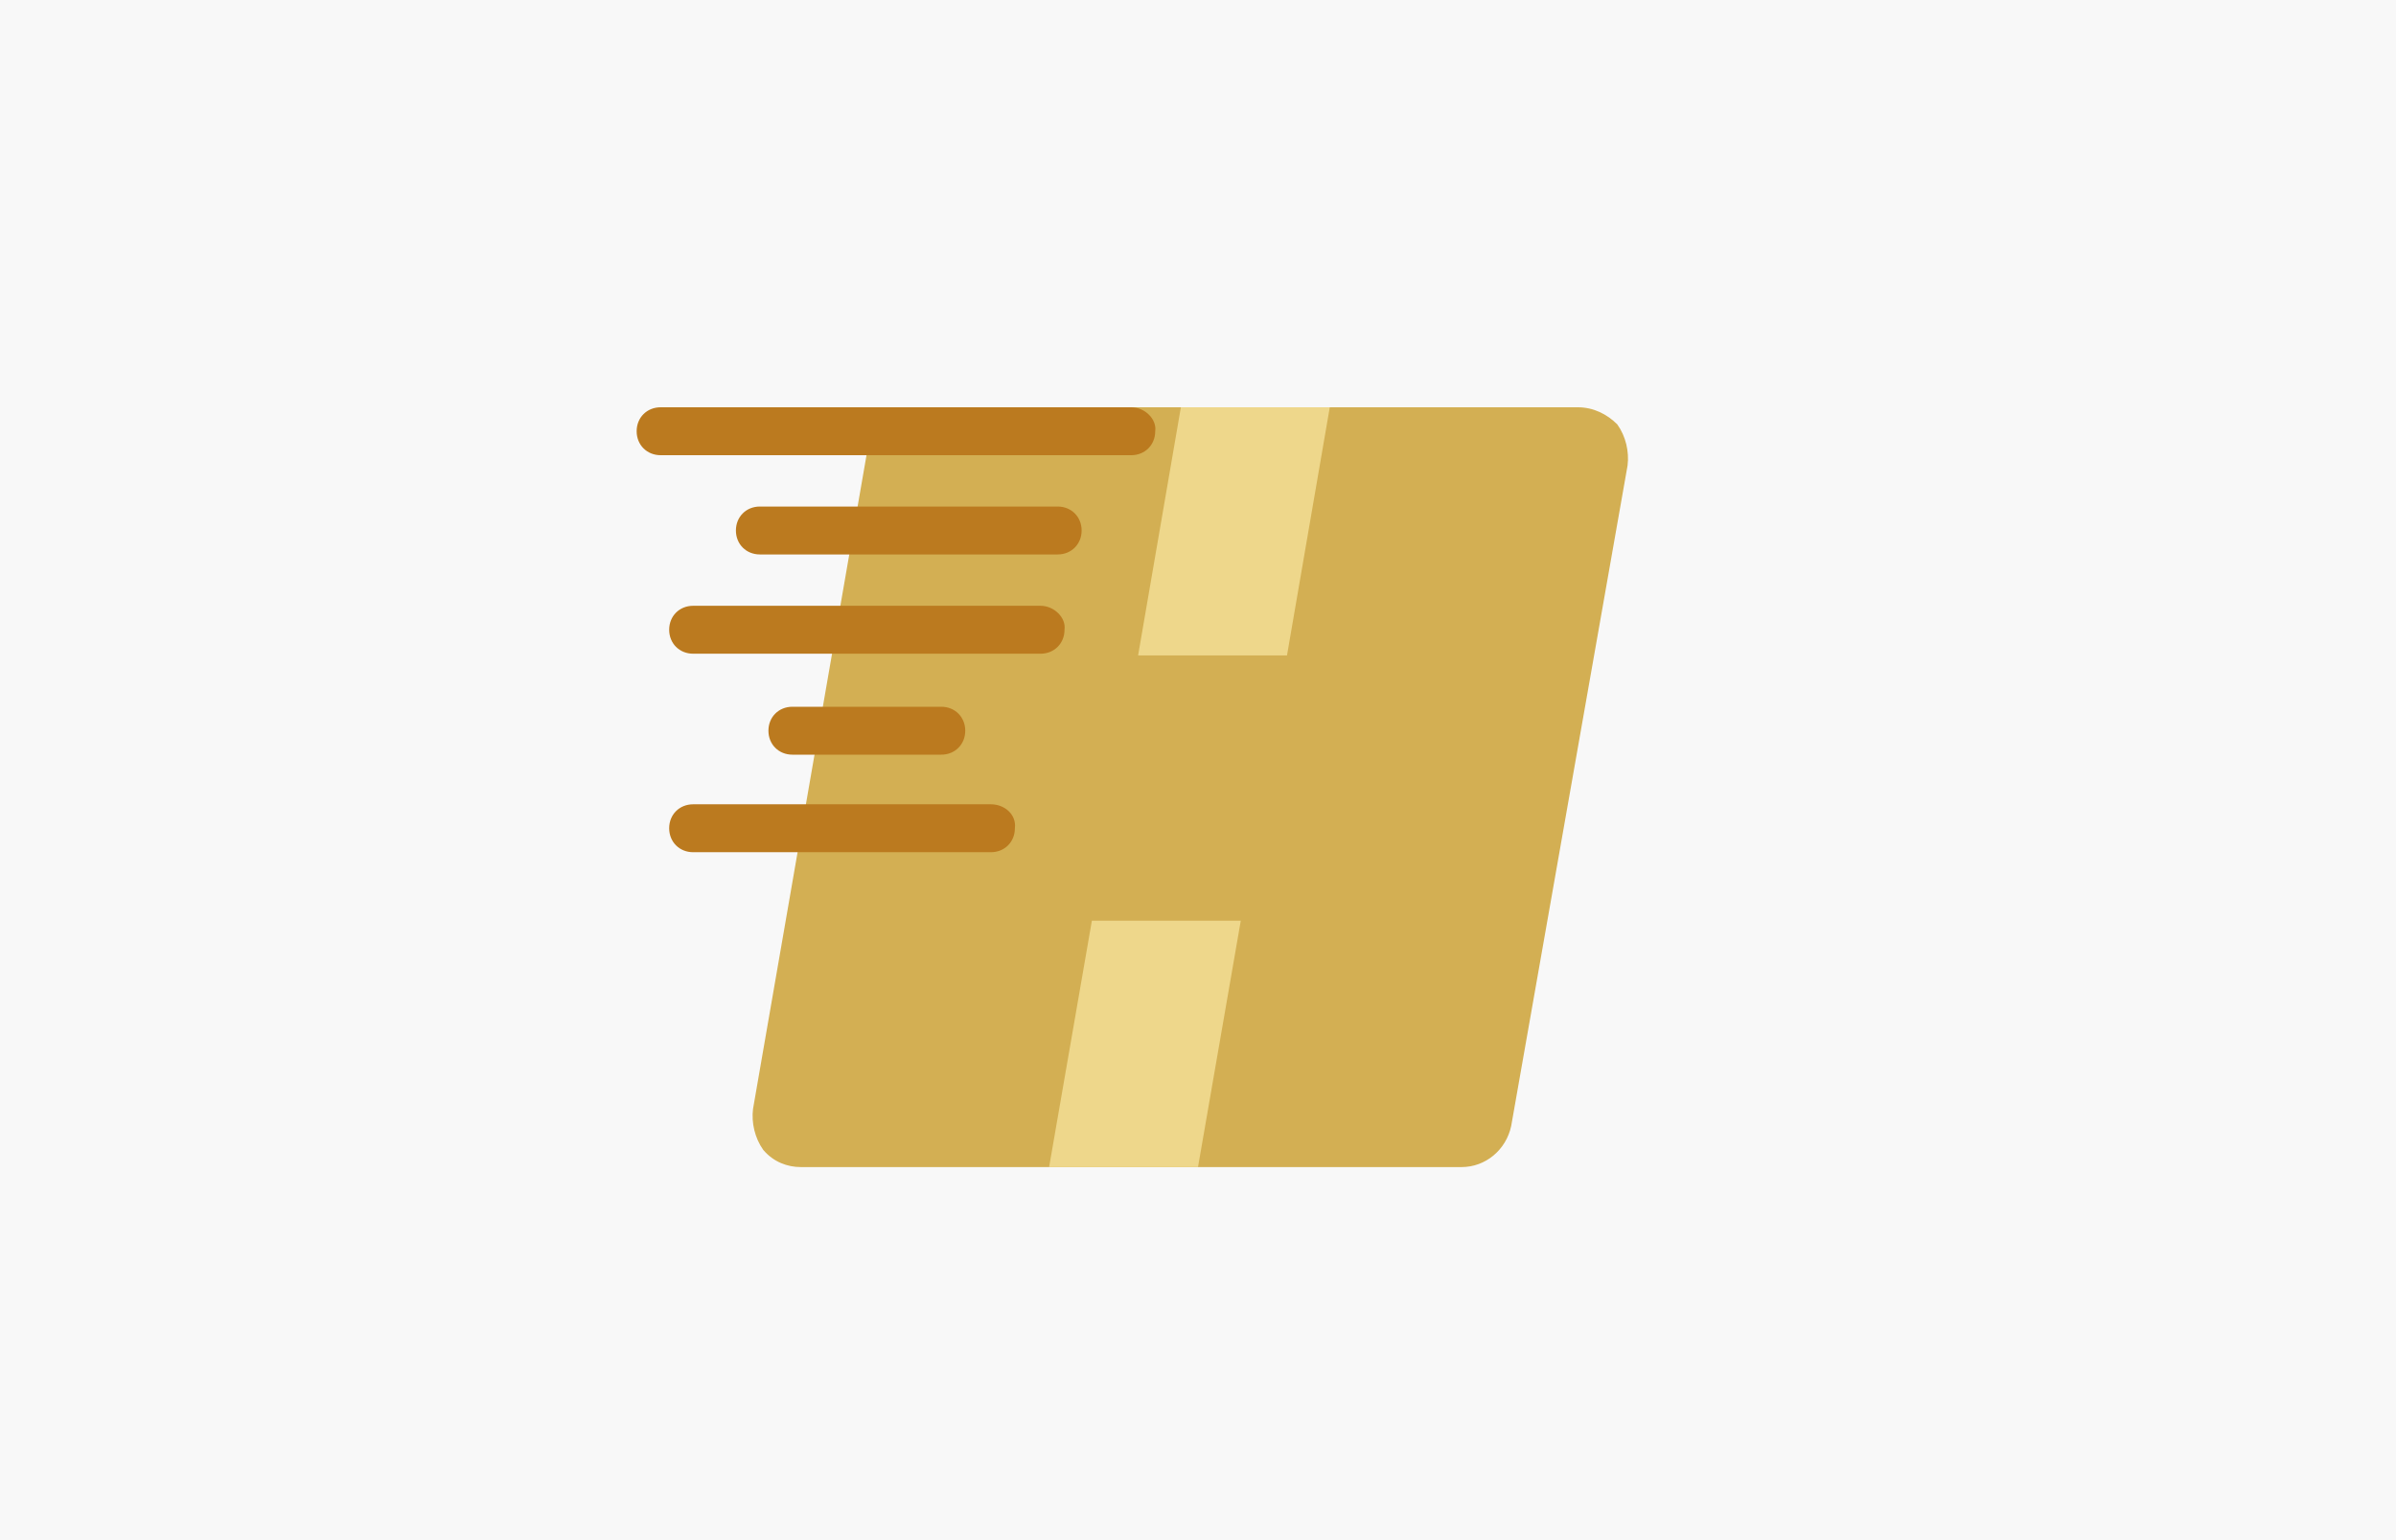 <?xml version="1.0" encoding="utf-8"?>
<!-- Generator: Adobe Illustrator 22.0.0, SVG Export Plug-In . SVG Version: 6.00 Build 0)  -->
<svg version="1.1" xmlns="http://www.w3.org/2000/svg" xmlns:xlink="http://www.w3.org/1999/xlink" x="0px" y="0px"
	 viewBox="0 0 140 90" style="enable-background:new 0 0 140 90;" xml:space="preserve">
<style type="text/css">
	.st0{fill:#F8F8F8;}
	.st1{fill:#B8C4C4;}
	.st2{fill:#63B4E0;}
	.st3{fill:#294051;}
	.st4{fill:#839696;}
	.st5{fill:#E7E7E7;}
	.st6{fill:#92A5A6;}
	.st7{fill:#D0D3D6;}
	.st8{fill:#ECF0F1;}
	.st9{fill:#3E6F93;}
	.st10{fill:#2898C1;}
	.st11{fill:#EFC73B;}
	.st12{fill:#D7DBDD;}
	.st13{fill:#F6CAAD;}
	.st14{fill:#2A2A36;}
	.st15{fill:#E5532F;}
	.st16{fill:#D59934;}
	.st17{fill:#F2F2F2;}
	.st18{fill:#D3AF53;}
	.st19{fill:#EED78B;}
	.st20{fill:#BB7A1F;}
</style>
<g id="レイヤー_1">
</g>
<g id="レイヤー_2">
</g>
<g id="レイヤー_3">
</g>
<g id="レイヤー_4">
</g>
<g id="レイヤー_5">
	<g>
		<rect class="st0" width="140" height="90"/>
		<g>
			<path class="st18" d="M92.2,23.8H53.6c-1.4,0-2.6,1-2.9,2.4L44,64.8c-0.1,0.8,0.1,1.7,0.6,2.4c0.6,0.7,1.4,1,2.2,1h38.6
				c1.4,0,2.6-1,2.9-2.4l6.8-38.6c0.1-0.8-0.1-1.7-0.6-2.4C93.9,24.2,93.1,23.8,92.2,23.8L92.2,23.8z"/>
			<g>
				<polygon class="st19" points="69,23.8 66.5,38.3 75.2,38.3 77.7,23.8 				"/>
			</g>
			<g>
				<polygon class="st19" points="70,68.2 72.5,53.8 63.8,53.8 61.3,68.2 				"/>
			</g>
			<g>
				<path class="st20" d="M57.9,47H40.5c-0.8,0-1.4,0.6-1.4,1.4c0,0.8,0.6,1.4,1.4,1.4h17.4c0.8,0,1.4-0.6,1.4-1.4
					C59.4,47.6,58.7,47,57.9,47z"/>
				<path class="st20" d="M55,44.1c0.8,0,1.4-0.6,1.4-1.4c0-0.8-0.6-1.4-1.4-1.4h-8.7c-0.8,0-1.4,0.6-1.4,1.4c0,0.8,0.6,1.4,1.4,1.4
					H55z"/>
				<path class="st20" d="M60.8,35.4H40.5c-0.8,0-1.4,0.6-1.4,1.4c0,0.8,0.6,1.4,1.4,1.4h20.3c0.8,0,1.4-0.6,1.4-1.4
					C62.3,36.1,61.6,35.4,60.8,35.4z"/>
				<path class="st20" d="M61.8,29.6H44.4c-0.8,0-1.4,0.6-1.4,1.4s0.6,1.4,1.4,1.4h17.4c0.8,0,1.4-0.6,1.4-1.4S62.6,29.6,61.8,29.6z
					"/>
				<path class="st20" d="M66.1,23.8H38.6c-0.8,0-1.4,0.6-1.4,1.4c0,0.8,0.6,1.4,1.4,1.4h27.5c0.8,0,1.4-0.6,1.4-1.4
					C67.6,24.5,66.9,23.8,66.1,23.8z"/>
			</g>
		</g>
	</g>
</g>
</svg>
